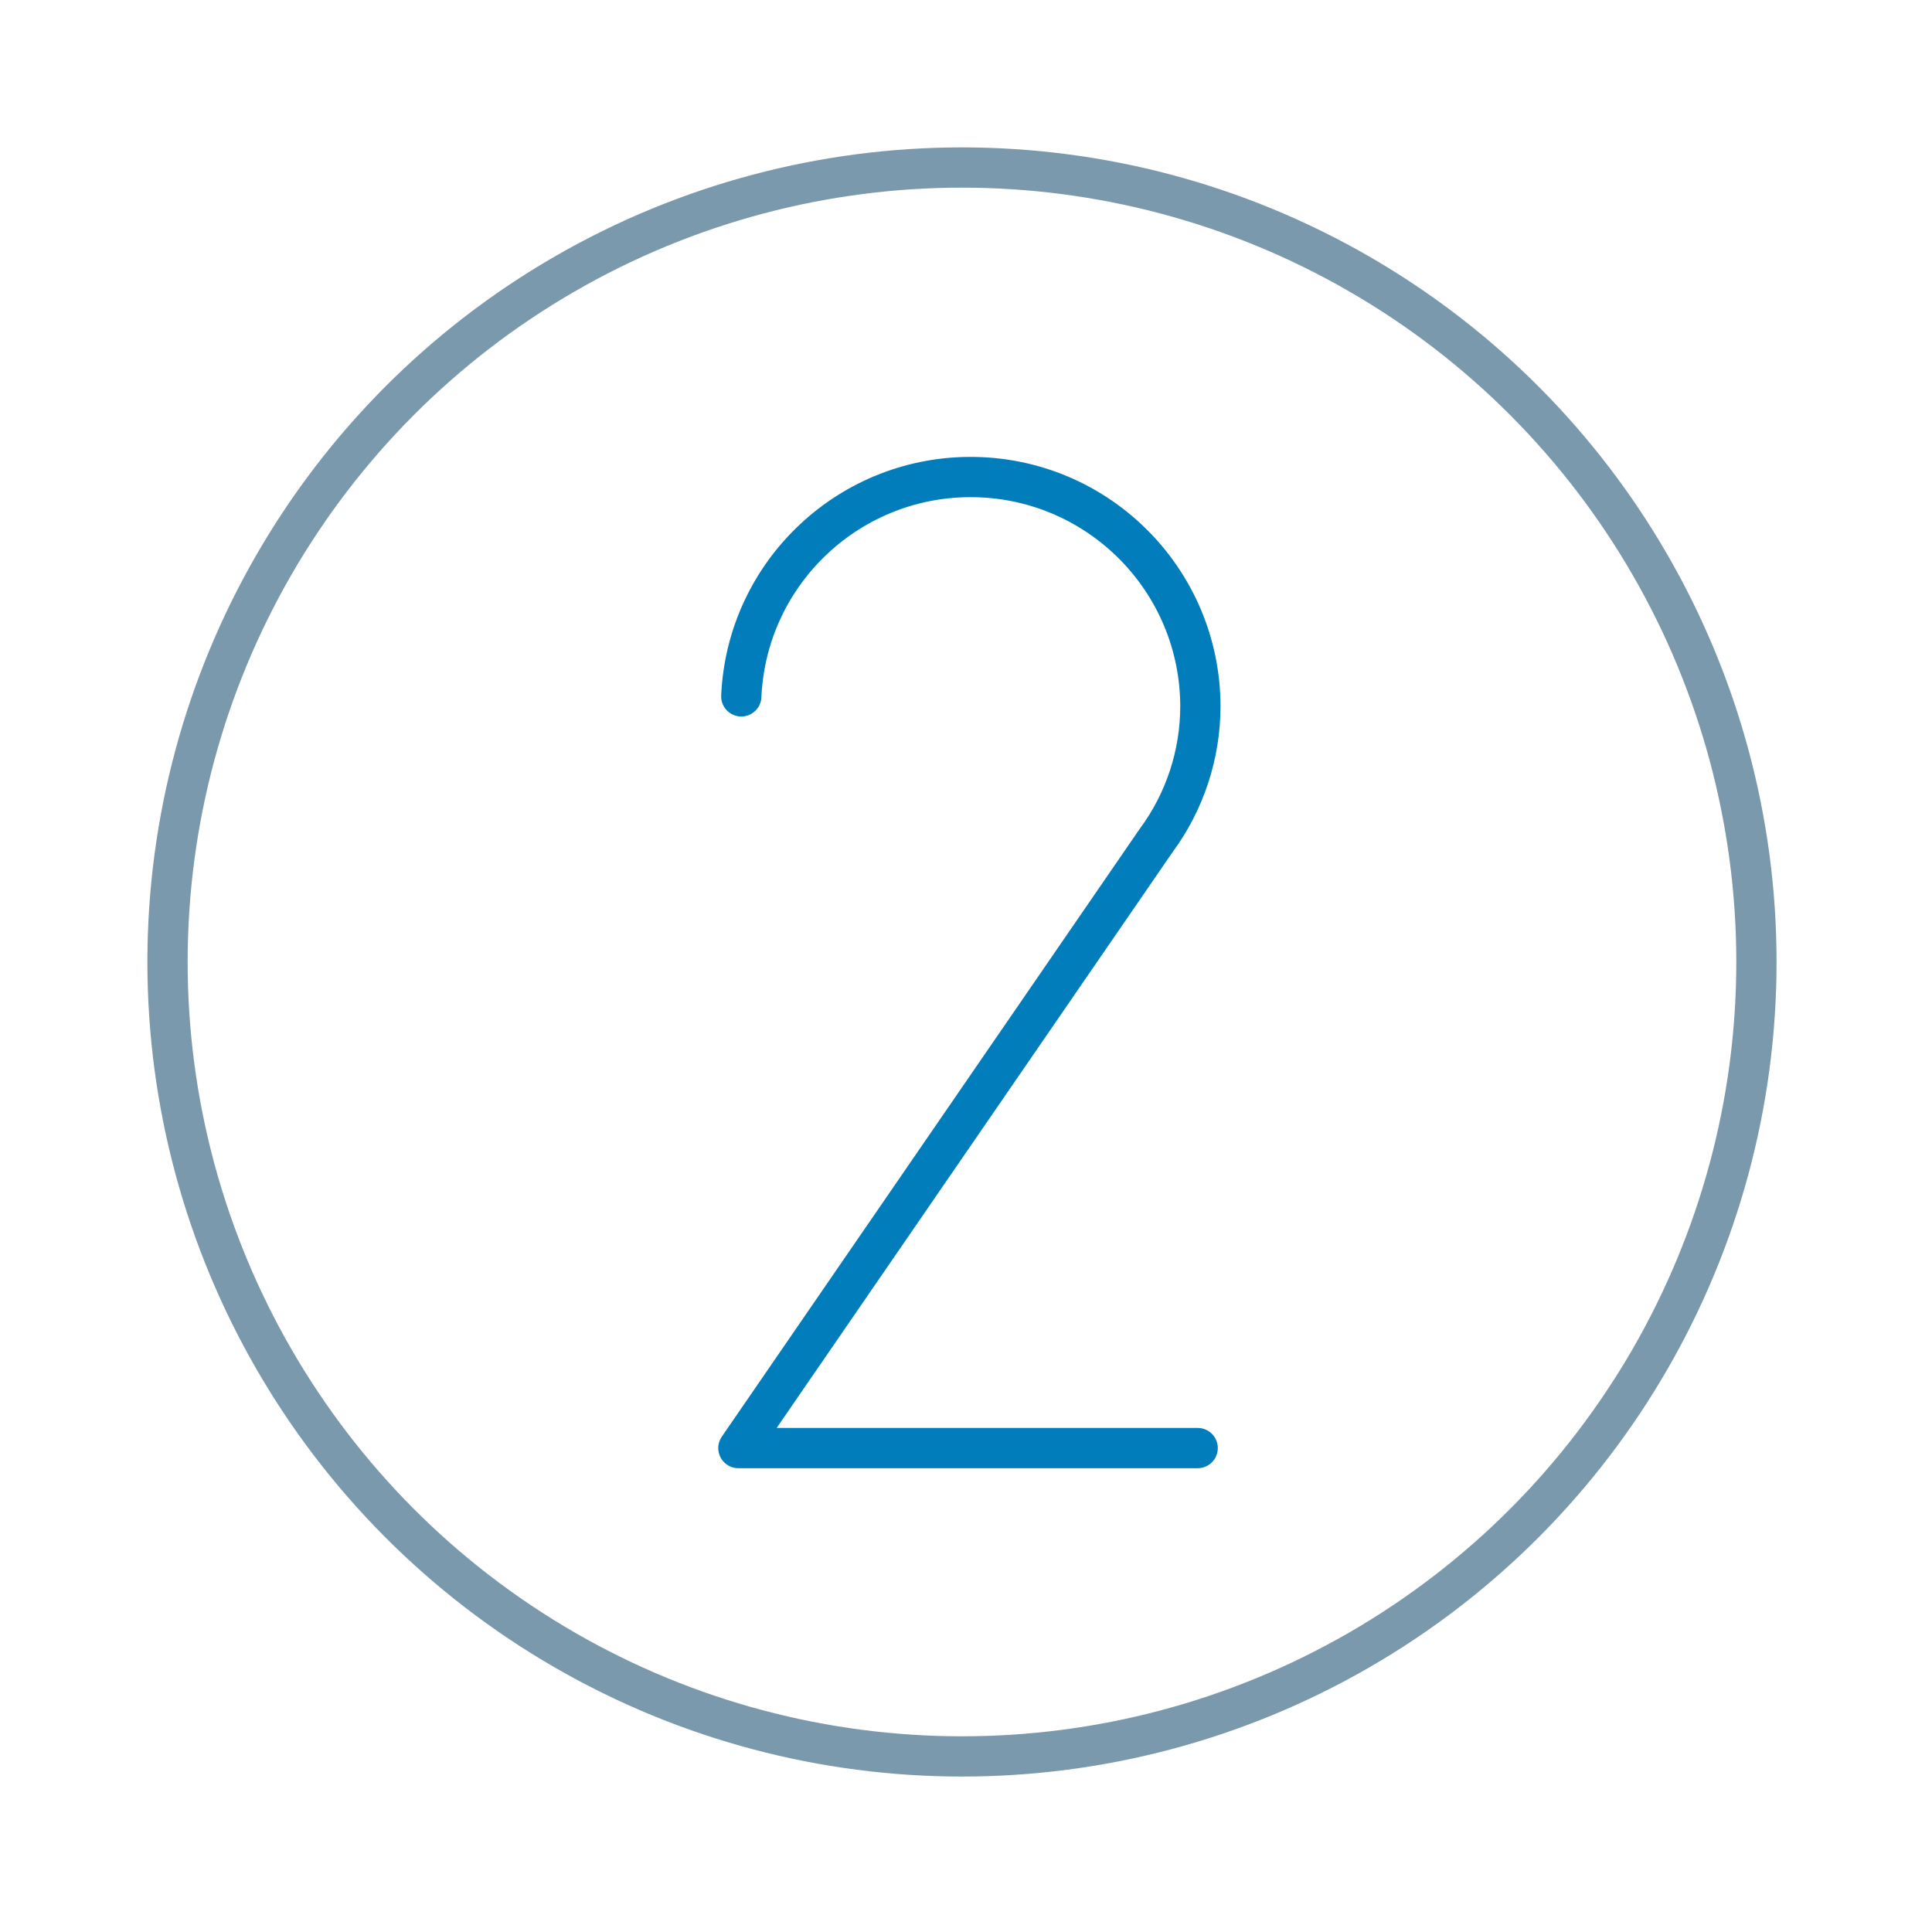 <svg xmlns="http://www.w3.org/2000/svg" width="48" height="48" viewBox="0 0 48 48">
  <g fill="none" fill-rule="evenodd" stroke-linecap="round" stroke-linejoin="round" transform="translate(4 4)">
    <circle cx="19.9" cy="19.9" r="19.738" stroke="#7A99AC"/>
    <path stroke="#007DBA" d="M14.417,13.301 C14.556,10.206 17.139,7.788 20.236,7.853 C23.333,7.918 25.813,10.442 25.823,13.539 C25.824,14.743 25.438,15.916 24.722,16.885 L14.345,31.977 L25.756,31.977"/>
  </g>
</svg>
